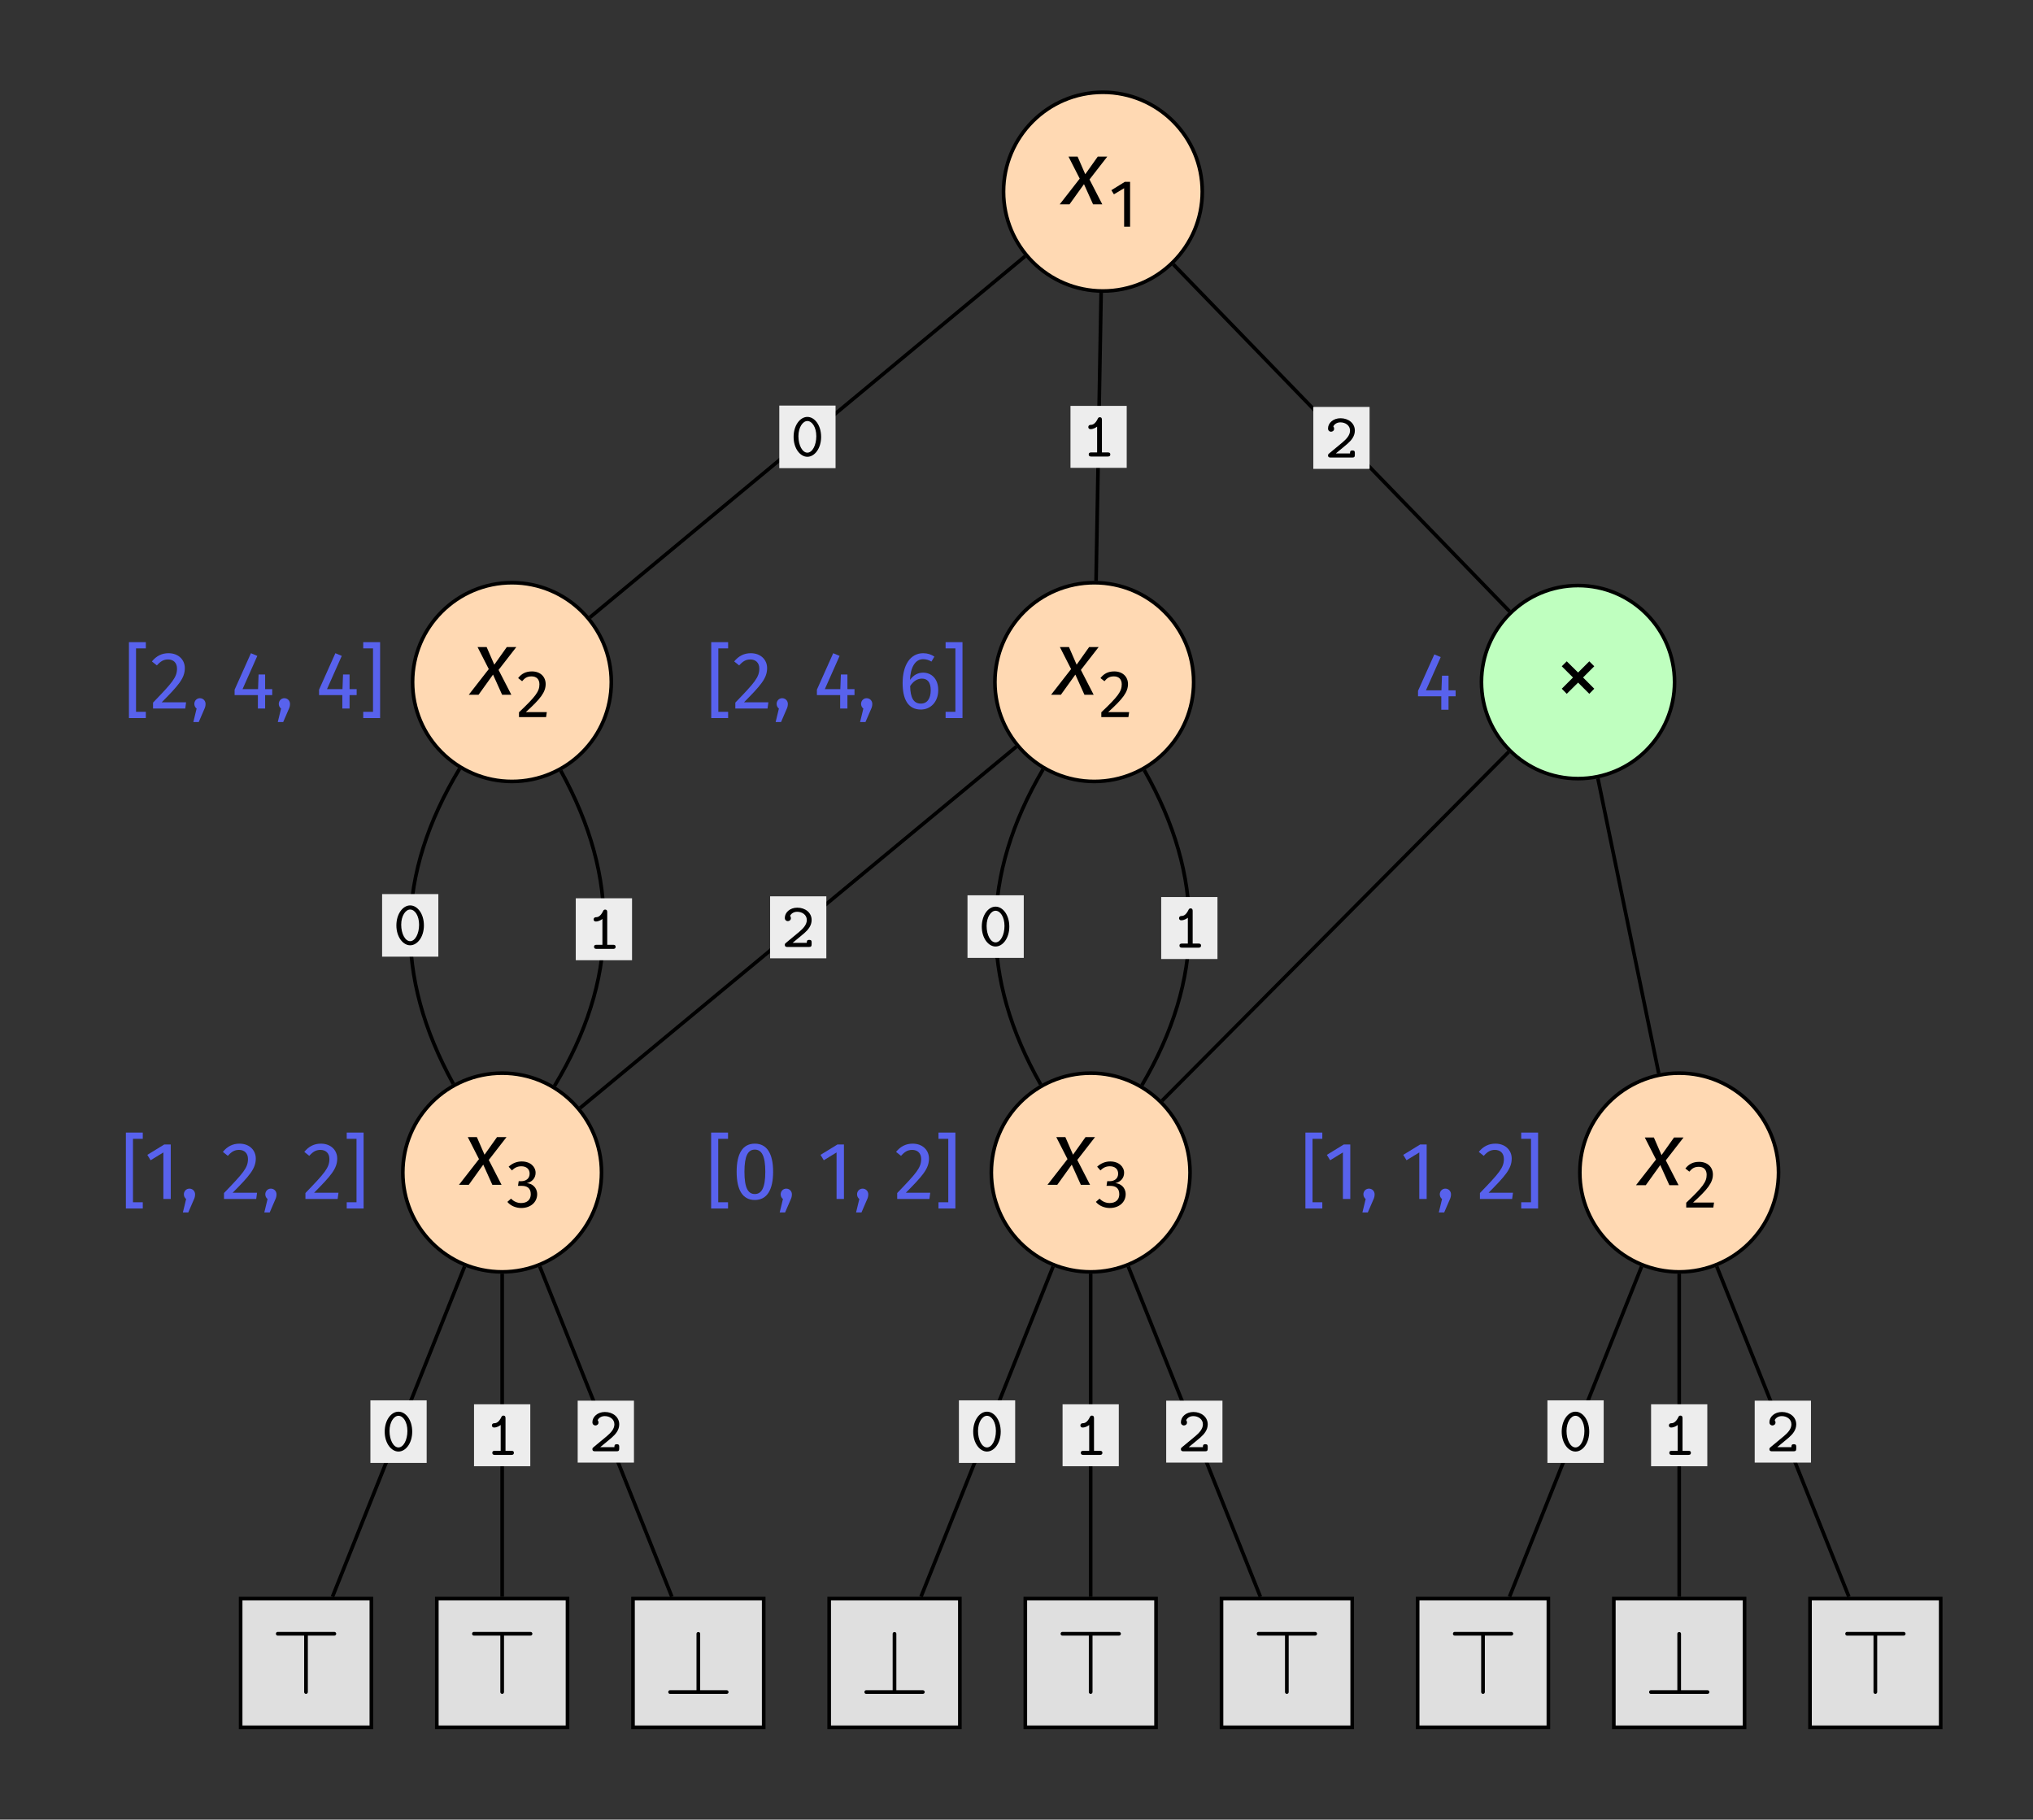 <?xml version="1.0" encoding="UTF-8"?>
<svg xmlns="http://www.w3.org/2000/svg" xmlns:xlink="http://www.w3.org/1999/xlink" width="223.854" height="200.351" viewBox="0 0 223.854 200.351">
<rect x="0" y="0" width="223.854" height="200.351" fill="#333333" stroke="none"/>
<defs>
<g>
<g id="glyph-0-0">
<path d="M 3.359 -2.125 C 3.359 -3.422 2.641 -4.328 1.844 -4.328 C 1.047 -4.328 0.328 -3.406 0.328 -2.125 C 0.328 -0.844 1.062 0.062 1.844 0.062 C 2.641 0.062 3.359 -0.859 3.359 -2.125 Z M 2.828 -2.203 C 2.828 -1.203 2.391 -0.391 1.844 -0.391 C 1.297 -0.391 0.859 -1.203 0.859 -2.203 C 0.859 -3.188 1.344 -3.875 1.844 -3.875 C 2.359 -3.875 2.828 -3.203 2.828 -2.203 Z M 2.828 -2.203 "/>
</g>
<g id="glyph-0-1">
<path d="M 3.141 -0.234 C 3.141 -0.453 2.938 -0.453 2.844 -0.453 L 2.219 -0.453 L 2.219 -4.031 C 2.219 -4.125 2.219 -4.328 1.984 -4.328 C 1.844 -4.328 1.797 -4.234 1.766 -4.172 C 1.453 -3.516 1.141 -3.484 0.922 -3.484 C 0.828 -3.469 0.719 -3.391 0.719 -3.25 C 0.719 -3.156 0.766 -3.016 0.969 -3.016 C 1.297 -3.016 1.594 -3.219 1.688 -3.297 L 1.688 -0.453 L 1.062 -0.453 C 0.969 -0.453 0.766 -0.453 0.766 -0.234 C 0.766 0 0.969 0 1.062 0 L 2.844 0 C 2.938 0 3.141 0 3.141 -0.234 Z M 3.141 -0.234 "/>
</g>
<g id="glyph-0-2">
<path d="M 3.328 -0.297 L 3.328 -0.484 C 3.328 -0.625 3.328 -0.781 3.062 -0.781 C 2.797 -0.781 2.797 -0.625 2.797 -0.453 L 1.234 -0.453 C 1.75 -0.891 2.312 -1.328 2.531 -1.531 C 2.938 -1.891 3.328 -2.344 3.328 -2.969 C 3.328 -3.781 2.625 -4.328 1.75 -4.328 C 0.938 -4.328 0.375 -3.797 0.375 -3.203 C 0.375 -2.906 0.609 -2.844 0.703 -2.844 C 0.859 -2.844 1.047 -2.953 1.047 -3.172 C 1.047 -3.266 1.016 -3.359 0.953 -3.422 C 1.062 -3.672 1.359 -3.875 1.734 -3.875 C 2.281 -3.875 2.797 -3.547 2.797 -2.969 C 2.797 -2.453 2.391 -2.031 1.969 -1.672 L 0.5 -0.453 C 0.406 -0.375 0.375 -0.344 0.375 -0.234 C 0.375 0 0.578 0 0.672 0 L 3.031 0 C 3.25 0 3.328 -0.062 3.328 -0.297 Z M 3.328 -0.297 "/>
</g>
<g id="glyph-1-0">
<path d="M 5.406 -5.25 L 4.359 -5.25 L 2.984 -3.312 L 2.141 -5.25 L 1.141 -5.25 L 2.375 -2.828 L 0.172 0 L 1.25 0 L 2.844 -2.219 L 3.844 0 L 4.859 0 L 3.453 -2.734 Z M 5.406 -5.25 "/>
</g>
<g id="glyph-1-1">
<path d="M 3.734 -4.578 L 2.5 -3.344 L 1.25 -4.578 L 0.703 -4.031 L 1.938 -2.797 L 0.703 -1.562 L 1.25 -1 L 2.5 -2.234 L 3.734 -1 L 4.281 -1.562 L 3.047 -2.797 L 4.281 -4.031 Z M 3.734 -4.578 "/>
</g>
<g id="glyph-2-0">
<path d="M 1.984 0 L 2.641 0 L 2.641 -4.938 L 2.062 -4.938 L 0.578 -4.016 L 0.859 -3.562 L 1.984 -4.234 Z M 1.984 0 "/>
</g>
<g id="glyph-2-1">
<path d="M 1.844 -5.031 C 1.172 -5.031 0.703 -4.781 0.328 -4.297 L 0.766 -3.953 C 1.078 -4.328 1.344 -4.484 1.812 -4.484 C 2.359 -4.484 2.672 -4.156 2.672 -3.609 C 2.672 -2.828 2.266 -2.281 0.422 -0.531 L 0.422 0 L 3.406 0 L 3.484 -0.547 L 1.172 -0.547 C 2.797 -2.016 3.359 -2.75 3.359 -3.641 C 3.359 -4.422 2.797 -5.031 1.844 -5.031 Z M 1.844 -5.031 "/>
</g>
<g id="glyph-2-2">
<path d="M 1.797 -5.031 C 1.281 -5.031 0.781 -4.844 0.359 -4.453 L 0.719 -4.047 C 1.047 -4.359 1.344 -4.5 1.766 -4.5 C 2.281 -4.5 2.672 -4.219 2.672 -3.688 C 2.672 -3.125 2.234 -2.859 1.75 -2.859 L 1.469 -2.859 L 1.391 -2.344 L 1.797 -2.344 C 2.375 -2.344 2.797 -2.109 2.797 -1.422 C 2.797 -0.828 2.406 -0.453 1.734 -0.453 C 1.328 -0.453 0.938 -0.609 0.625 -0.938 L 0.219 -0.578 C 0.594 -0.125 1.188 0.094 1.75 0.094 C 2.797 0.094 3.5 -0.562 3.5 -1.422 C 3.5 -2.172 2.938 -2.609 2.359 -2.641 C 2.906 -2.766 3.328 -3.172 3.328 -3.781 C 3.328 -4.453 2.75 -5.031 1.797 -5.031 Z M 1.797 -5.031 "/>
</g>
<g id="glyph-3-0">
<path d="M 7.203 -6.422 C 7.203 -6.531 7.109 -6.625 7 -6.625 L 0.75 -6.625 C 0.641 -6.625 0.562 -6.531 0.562 -6.422 C 0.562 -6.312 0.641 -6.219 0.75 -6.219 L 3.672 -6.219 L 3.672 0 C 3.672 0.109 3.766 0.203 3.875 0.203 C 3.984 0.203 4.078 0.109 4.078 0 L 4.078 -6.219 L 7 -6.219 C 7.109 -6.219 7.203 -6.312 7.203 -6.422 Z M 7.203 -6.422 "/>
</g>
<g id="glyph-3-1">
<path d="M 7.203 -0.203 C 7.203 -0.312 7.109 -0.406 7 -0.406 L 4.078 -0.406 L 4.078 -6.625 C 4.078 -6.734 3.984 -6.812 3.875 -6.812 C 3.766 -6.812 3.672 -6.734 3.672 -6.625 L 3.672 -0.406 L 0.75 -0.406 C 0.641 -0.406 0.562 -0.312 0.562 -0.203 C 0.562 -0.094 0.641 0 0.75 0 L 7 0 C 7.109 0 7.203 -0.094 7.203 -0.203 Z M 7.203 -0.203 "/>
</g>
<g id="glyph-4-0">
<path d="M 2.438 -7.312 L 0.578 -7.312 L 0.578 1.047 L 2.438 1.047 L 2.438 0.359 L 1.359 0.359 L 1.359 -6.625 L 2.438 -6.625 Z M 2.438 -7.312 "/>
</g>
<g id="glyph-4-1">
<path d="M 2.891 -6 L 2.172 -6 L 0.312 -4.859 L 0.672 -4.266 L 2.078 -5.125 L 2.078 0 L 2.891 0 Z M 2.891 -6 "/>
</g>
<g id="glyph-4-2">
<path d="M 1.062 -1.141 C 0.719 -1.141 0.453 -0.859 0.453 -0.516 C 0.453 -0.312 0.547 -0.109 0.703 0 L 0.344 1.484 L 0.938 1.484 L 1.531 0.109 C 1.656 -0.141 1.688 -0.328 1.688 -0.516 C 1.688 -0.859 1.422 -1.141 1.062 -1.141 Z M 1.062 -1.141 "/>
</g>
<g id="glyph-4-3">
<path d="M 2.047 -6.094 C 1.297 -6.094 0.703 -5.781 0.219 -5.188 L 0.766 -4.75 C 1.172 -5.203 1.5 -5.406 2 -5.406 C 2.578 -5.406 2.984 -5.047 2.984 -4.406 C 2.984 -3.438 2.469 -2.859 0.344 -0.656 L 0.344 0 L 3.891 0 L 3.984 -0.688 L 1.297 -0.688 C 3.125 -2.531 3.844 -3.328 3.844 -4.453 C 3.844 -5.375 3.141 -6.094 2.047 -6.094 Z M 2.047 -6.094 "/>
</g>
<g id="glyph-4-4">
<path d="M 2.312 -7.312 L 0.453 -7.312 L 0.453 -6.625 L 1.531 -6.625 L 1.531 0.359 L 0.453 0.359 L 0.453 1.047 L 2.312 1.047 Z M 2.312 -7.312 "/>
</g>
<g id="glyph-4-5">
<path d="M 2.5 -6.094 C 1.156 -6.094 0.5 -4.984 0.5 -3 C 0.5 -1 1.156 0.109 2.5 0.109 C 3.844 0.109 4.516 -1 4.516 -3 C 4.516 -4.984 3.844 -6.094 2.5 -6.094 Z M 2.5 -5.438 C 3.25 -5.438 3.656 -4.75 3.656 -3 C 3.656 -1.234 3.25 -0.547 2.5 -0.547 C 1.75 -0.547 1.359 -1.234 1.359 -3 C 1.359 -4.75 1.75 -5.438 2.5 -5.438 Z M 2.5 -5.438 "/>
</g>
<g id="glyph-4-6">
<path d="M 4.5 -2.141 L 3.719 -2.141 L 3.719 -3.75 L 3 -3.75 L 2.938 -2.141 L 1.234 -2.141 L 2.859 -5.797 L 2.156 -6.094 L 0.359 -2.078 L 0.359 -1.484 L 2.922 -1.484 L 2.922 0 L 3.719 0 L 3.719 -1.484 L 4.5 -1.484 Z M 4.5 -2.141 "/>
</g>
<g id="glyph-4-7">
<path d="M 2.766 -3.953 C 2.203 -3.953 1.719 -3.719 1.312 -3.156 C 1.359 -4.531 1.891 -5.438 2.75 -5.438 C 3.078 -5.438 3.406 -5.344 3.672 -5.172 L 4 -5.719 C 3.656 -5.953 3.25 -6.094 2.766 -6.094 C 1.344 -6.094 0.5 -4.781 0.5 -2.812 C 0.5 -1.094 1.047 0.109 2.516 0.109 C 3.562 0.109 4.422 -0.719 4.422 -2.031 C 4.422 -3.312 3.641 -3.953 2.766 -3.953 Z M 2.516 -0.547 C 1.719 -0.547 1.359 -1.156 1.328 -2.469 C 1.625 -2.953 2.078 -3.297 2.625 -3.297 C 3.188 -3.297 3.594 -2.953 3.594 -2.016 C 3.594 -1.125 3.219 -0.547 2.516 -0.547 Z M 2.516 -0.547 "/>
</g>
</g>
</defs>
<path fill="none" stroke-width="0.399" stroke-linecap="butt" stroke-linejoin="miter" stroke="rgb(0%, 0%, 0%)" stroke-opacity="1" stroke-miterlimit="10" d="M 19.776 -7.113 L -28.15 -46.886 " transform="matrix(1, 0, 0, -1, 93.095, 21.102)"/>
<path fill-rule="nonzero" fill="rgb(92.94%, 92.94%, 92.94%)" fill-opacity="1" d="M 85.809 51.547 L 92.004 51.547 L 92.004 44.656 L 85.809 44.656 Z M 85.809 51.547 "/>
<g fill="rgb(0%, 0%, 0%)" fill-opacity="1">
<use xlink:href="#glyph-0-0" x="87.055" y="50.233"/>
</g>
<path fill="none" stroke-width="0.399" stroke-linecap="butt" stroke-linejoin="miter" stroke="rgb(0%, 0%, 0%)" stroke-opacity="1" stroke-miterlimit="10" d="M -42.486 -63.535 C -49.513 -75.164 -49.736 -86.343 -43.177 -98.246 " transform="matrix(1, 0, 0, -1, 93.095, 21.102)"/>
<path fill-rule="nonzero" fill="rgb(92.94%, 92.94%, 92.94%)" fill-opacity="1" d="M 42.074 105.336 L 48.266 105.336 L 48.266 98.445 L 42.074 98.445 Z M 42.074 105.336 "/>
<g fill="rgb(0%, 0%, 0%)" fill-opacity="1">
<use xlink:href="#glyph-0-0" x="43.318" y="104.02"/>
</g>
<path fill="none" stroke-width="0.399" stroke-linecap="butt" stroke-linejoin="miter" stroke="rgb(0%, 0%, 0%)" stroke-opacity="1" stroke-miterlimit="10" d="M -31.349 -63.757 C -24.79 -75.66 -25.013 -86.835 -32.04 -98.468 " transform="matrix(1, 0, 0, -1, 93.095, 21.102)"/>
<path fill-rule="nonzero" fill="rgb(92.94%, 92.94%, 92.94%)" fill-opacity="1" d="M 63.398 105.727 L 69.594 105.727 L 69.594 98.906 L 63.398 98.906 Z M 63.398 105.727 "/>
<g fill="rgb(0%, 0%, 0%)" fill-opacity="1">
<use xlink:href="#glyph-0-1" x="64.644" y="104.48"/>
</g>
<path fill="none" stroke-width="0.399" stroke-linecap="butt" stroke-linejoin="miter" stroke="rgb(0%, 0%, 0%)" stroke-opacity="1" stroke-miterlimit="10" d="M -41.939 -118.347 L -56.486 -154.714 " transform="matrix(1, 0, 0, -1, 93.095, 21.102)"/>
<path fill-rule="nonzero" fill="rgb(92.94%, 92.94%, 92.94%)" fill-opacity="1" d="M 40.785 161.078 L 46.98 161.078 L 46.98 154.188 L 40.785 154.188 Z M 40.785 161.078 "/>
<g fill="rgb(0%, 0%, 0%)" fill-opacity="1">
<use xlink:href="#glyph-0-0" x="42.031" y="159.763"/>
</g>
<path fill="none" stroke-width="0.399" stroke-linecap="butt" stroke-linejoin="miter" stroke="rgb(0%, 0%, 0%)" stroke-opacity="1" stroke-miterlimit="10" d="M -37.802 -119.14 L -37.802 -154.714 " transform="matrix(1, 0, 0, -1, 93.095, 21.102)"/>
<path fill-rule="nonzero" fill="rgb(92.94%, 92.94%, 92.94%)" fill-opacity="1" d="M 52.195 161.441 L 58.391 161.441 L 58.391 154.621 L 52.195 154.621 Z M 52.195 161.441 "/>
<g fill="rgb(0%, 0%, 0%)" fill-opacity="1">
<use xlink:href="#glyph-0-1" x="53.443" y="160.195"/>
</g>
<path fill="none" stroke-width="0.399" stroke-linecap="butt" stroke-linejoin="miter" stroke="rgb(0%, 0%, 0%)" stroke-opacity="1" stroke-miterlimit="10" d="M -33.661 -118.347 L -19.115 -154.714 " transform="matrix(1, 0, 0, -1, 93.095, 21.102)"/>
<path fill-rule="nonzero" fill="rgb(92.94%, 92.94%, 92.94%)" fill-opacity="1" d="M 63.609 161.043 L 69.805 161.043 L 69.805 154.223 L 63.609 154.223 Z M 63.609 161.043 "/>
<g fill="rgb(0%, 0%, 0%)" fill-opacity="1">
<use xlink:href="#glyph-0-2" x="64.855" y="159.798"/>
</g>
<path fill="none" stroke-width="0.399" stroke-linecap="butt" stroke-linejoin="miter" stroke="rgb(0%, 0%, 0%)" stroke-opacity="1" stroke-miterlimit="10" d="M 28.151 -11.136 L 27.593 -42.863 " transform="matrix(1, 0, 0, -1, 93.095, 21.102)"/>
<path fill-rule="nonzero" fill="rgb(92.94%, 92.94%, 92.94%)" fill-opacity="1" d="M 117.871 51.512 L 124.062 51.512 L 124.062 44.691 L 117.871 44.691 Z M 117.871 51.512 "/>
<g fill="rgb(0%, 0%, 0%)" fill-opacity="1">
<use xlink:href="#glyph-0-1" x="119.115" y="50.268"/>
</g>
<path fill="none" stroke-width="0.399" stroke-linecap="butt" stroke-linejoin="miter" stroke="rgb(0%, 0%, 0%)" stroke-opacity="1" stroke-miterlimit="10" d="M 21.757 -63.605 C 14.878 -75.324 14.796 -86.5 21.503 -98.316 " transform="matrix(1, 0, 0, -1, 93.095, 21.102)"/>
<path fill-rule="nonzero" fill="rgb(92.94%, 92.94%, 92.94%)" fill-opacity="1" d="M 106.531 105.469 L 112.727 105.469 L 112.727 98.578 L 106.531 98.578 Z M 106.531 105.469 "/>
<g fill="rgb(0%, 0%, 0%)" fill-opacity="1">
<use xlink:href="#glyph-0-0" x="107.777" y="104.155"/>
</g>
<path fill="none" stroke-width="0.399" stroke-linecap="butt" stroke-linejoin="miter" stroke="rgb(0%, 0%, 0%)" stroke-opacity="1" stroke-miterlimit="10" d="M 32.897 -63.687 C 39.604 -75.503 39.522 -86.679 32.639 -98.394 " transform="matrix(1, 0, 0, -1, 93.095, 21.102)"/>
<path fill-rule="nonzero" fill="rgb(92.94%, 92.94%, 92.94%)" fill-opacity="1" d="M 127.859 105.594 L 134.055 105.594 L 134.055 98.77 L 127.859 98.77 Z M 127.859 105.594 "/>
<g fill="rgb(0%, 0%, 0%)" fill-opacity="1">
<use xlink:href="#glyph-0-1" x="129.106" y="104.346"/>
</g>
<path fill="none" stroke-width="0.399" stroke-linecap="butt" stroke-linejoin="miter" stroke="rgb(0%, 0%, 0%)" stroke-opacity="1" stroke-miterlimit="10" d="M 22.862 -118.347 L 8.315 -154.714 " transform="matrix(1, 0, 0, -1, 93.095, 21.102)"/>
<path fill-rule="nonzero" fill="rgb(92.94%, 92.94%, 92.94%)" fill-opacity="1" d="M 105.586 161.078 L 111.781 161.078 L 111.781 154.188 L 105.586 154.188 Z M 105.586 161.078 "/>
<g fill="rgb(0%, 0%, 0%)" fill-opacity="1">
<use xlink:href="#glyph-0-0" x="106.831" y="159.763"/>
</g>
<path fill="none" stroke-width="0.399" stroke-linecap="butt" stroke-linejoin="miter" stroke="rgb(0%, 0%, 0%)" stroke-opacity="1" stroke-miterlimit="10" d="M 26.999 -119.14 L 26.999 -154.714 " transform="matrix(1, 0, 0, -1, 93.095, 21.102)"/>
<path fill-rule="nonzero" fill="rgb(92.94%, 92.94%, 92.94%)" fill-opacity="1" d="M 117 161.441 L 123.191 161.441 L 123.191 154.621 L 117 154.621 Z M 117 161.441 "/>
<g fill="rgb(0%, 0%, 0%)" fill-opacity="1">
<use xlink:href="#glyph-0-1" x="118.243" y="160.195"/>
</g>
<path fill="none" stroke-width="0.399" stroke-linecap="butt" stroke-linejoin="miter" stroke="rgb(0%, 0%, 0%)" stroke-opacity="1" stroke-miterlimit="10" d="M 31.139 -118.347 L 45.686 -154.714 " transform="matrix(1, 0, 0, -1, 93.095, 21.102)"/>
<path fill-rule="nonzero" fill="rgb(92.94%, 92.94%, 92.94%)" fill-opacity="1" d="M 128.41 161.043 L 134.605 161.043 L 134.605 154.223 L 128.41 154.223 Z M 128.41 161.043 "/>
<g fill="rgb(0%, 0%, 0%)" fill-opacity="1">
<use xlink:href="#glyph-0-2" x="129.655" y="159.798"/>
</g>
<path fill="none" stroke-width="0.399" stroke-linecap="butt" stroke-linejoin="miter" stroke="rgb(0%, 0%, 0%)" stroke-opacity="1" stroke-miterlimit="10" d="M 18.819 -61.105 L -29.22 -100.894 " transform="matrix(1, 0, 0, -1, 93.095, 21.102)"/>
<path fill-rule="nonzero" fill="rgb(92.94%, 92.94%, 92.94%)" fill-opacity="1" d="M 84.797 105.516 L 90.988 105.516 L 90.988 98.691 L 84.797 98.691 Z M 84.797 105.516 "/>
<g fill="rgb(0%, 0%, 0%)" fill-opacity="1">
<use xlink:href="#glyph-0-2" x="86.041" y="104.268"/>
</g>
<path fill="none" stroke-width="0.399" stroke-linecap="butt" stroke-linejoin="miter" stroke="rgb(0%, 0%, 0%)" stroke-opacity="1" stroke-miterlimit="10" d="M 36.096 -8 L 73.128 -46.222 " transform="matrix(1, 0, 0, -1, 93.095, 21.102)"/>
<path fill-rule="nonzero" fill="rgb(92.94%, 92.94%, 92.94%)" fill-opacity="1" d="M 144.609 51.625 L 150.805 51.625 L 150.805 44.805 L 144.609 44.805 Z M 144.609 51.625 "/>
<g fill="rgb(0%, 0%, 0%)" fill-opacity="1">
<use xlink:href="#glyph-0-2" x="145.855" y="50.379"/>
</g>
<path fill="none" stroke-width="0.399" stroke-linecap="butt" stroke-linejoin="miter" stroke="rgb(0%, 0%, 0%)" stroke-opacity="1" stroke-miterlimit="10" d="M 73.03 -61.683 L 34.854 -100.101 " transform="matrix(1, 0, 0, -1, 93.095, 21.102)"/>
<path fill="none" stroke-width="0.399" stroke-linecap="butt" stroke-linejoin="miter" stroke="rgb(0%, 0%, 0%)" stroke-opacity="1" stroke-miterlimit="10" d="M 82.85 -64.609 L 89.55 -97.089 " transform="matrix(1, 0, 0, -1, 93.095, 21.102)"/>
<path fill="none" stroke-width="0.399" stroke-linecap="butt" stroke-linejoin="miter" stroke="rgb(0%, 0%, 0%)" stroke-opacity="1" stroke-miterlimit="10" d="M 87.663 -118.347 L 73.116 -154.714 " transform="matrix(1, 0, 0, -1, 93.095, 21.102)"/>
<path fill-rule="nonzero" fill="rgb(92.94%, 92.94%, 92.94%)" fill-opacity="1" d="M 170.387 161.078 L 176.582 161.078 L 176.582 154.188 L 170.387 154.188 Z M 170.387 161.078 "/>
<g fill="rgb(0%, 0%, 0%)" fill-opacity="1">
<use xlink:href="#glyph-0-0" x="171.632" y="159.763"/>
</g>
<path fill="none" stroke-width="0.399" stroke-linecap="butt" stroke-linejoin="miter" stroke="rgb(0%, 0%, 0%)" stroke-opacity="1" stroke-miterlimit="10" d="M 91.803 -119.14 L 91.803 -154.714 " transform="matrix(1, 0, 0, -1, 93.095, 21.102)"/>
<path fill-rule="nonzero" fill="rgb(92.94%, 92.94%, 92.94%)" fill-opacity="1" d="M 181.801 161.441 L 187.992 161.441 L 187.992 154.621 L 181.801 154.621 Z M 181.801 161.441 "/>
<g fill="rgb(0%, 0%, 0%)" fill-opacity="1">
<use xlink:href="#glyph-0-1" x="183.044" y="160.195"/>
</g>
<path fill="none" stroke-width="0.399" stroke-linecap="butt" stroke-linejoin="miter" stroke="rgb(0%, 0%, 0%)" stroke-opacity="1" stroke-miterlimit="10" d="M 95.94 -118.347 L 110.487 -154.714 " transform="matrix(1, 0, 0, -1, 93.095, 21.102)"/>
<path fill-rule="nonzero" fill="rgb(92.94%, 92.94%, 92.94%)" fill-opacity="1" d="M 193.211 161.043 L 199.406 161.043 L 199.406 154.223 L 193.211 154.223 Z M 193.211 161.043 "/>
<g fill="rgb(0%, 0%, 0%)" fill-opacity="1">
<use xlink:href="#glyph-0-2" x="194.456" y="159.798"/>
</g>
<path fill-rule="nonzero" fill="rgb(100%, 84.999%, 70%)" fill-opacity="1" stroke-width="0.399" stroke-linecap="butt" stroke-linejoin="miter" stroke="rgb(0%, 0%, 0%)" stroke-opacity="1" stroke-miterlimit="10" d="M 39.288 0 C 39.288 6.043 34.389 10.942 28.346 10.942 C 22.303 10.942 17.405 6.043 17.405 0 C 17.405 -6.043 22.303 -10.941 28.346 -10.941 C 34.389 -10.941 39.288 -6.043 39.288 0 Z M 39.288 0 " transform="matrix(1, 0, 0, -1, 93.095, 21.102)"/>
<g fill="rgb(0%, 0%, 0%)" fill-opacity="1">
<use xlink:href="#glyph-1-0" x="116.514" y="22.497"/>
</g>
<g fill="rgb(0%, 0%, 0%)" fill-opacity="1">
<use xlink:href="#glyph-2-0" x="121.794" y="24.958"/>
</g>
<path fill-rule="nonzero" fill="rgb(100%, 84.999%, 70%)" fill-opacity="1" stroke-width="0.399" stroke-linecap="butt" stroke-linejoin="miter" stroke="rgb(0%, 0%, 0%)" stroke-opacity="1" stroke-miterlimit="10" d="M 33.618 0 C 33.618 6.043 28.72 10.942 22.677 10.942 C 16.634 10.942 11.736 6.043 11.736 0 C 11.736 -6.043 16.634 -10.941 22.677 -10.941 C 28.72 -10.941 33.618 -6.043 33.618 0 Z M 33.618 0 " transform="matrix(1, 0, 0, -1, 33.694, 75.102)"/>
<g fill="rgb(0%, 0%, 0%)" fill-opacity="1">
<use xlink:href="#glyph-1-0" x="51.444" y="76.497"/>
</g>
<g fill="rgb(0%, 0%, 0%)" fill-opacity="1">
<use xlink:href="#glyph-2-1" x="56.724" y="78.958"/>
</g>
<path fill-rule="nonzero" fill="rgb(100%, 84.999%, 70%)" fill-opacity="1" stroke-width="0.399" stroke-linecap="butt" stroke-linejoin="miter" stroke="rgb(0%, 0%, 0%)" stroke-opacity="1" stroke-miterlimit="10" d="M 10.94 0 C 10.94 6.043 6.042 10.942 -0.001 10.942 C -6.044 10.942 -10.939 6.043 -10.939 0 C -10.939 -6.043 -6.044 -10.941 -0.001 -10.941 C 6.042 -10.941 10.94 -6.043 10.94 0 Z M 10.94 0 " transform="matrix(1, 0, 0, -1, 55.294, 129.102)"/>
<g fill="rgb(0%, 0%, 0%)" fill-opacity="1">
<use xlink:href="#glyph-1-0" x="50.367" y="130.454"/>
</g>
<g fill="rgb(0%, 0%, 0%)" fill-opacity="1">
<use xlink:href="#glyph-2-2" x="55.647" y="132.915"/>
</g>
<path fill-rule="nonzero" fill="rgb(87.5%, 87.5%, 87.5%)" fill-opacity="1" stroke-width="0.399" stroke-linecap="butt" stroke-linejoin="miter" stroke="rgb(0%, 0%, 0%)" stroke-opacity="1" stroke-miterlimit="10" d="M -7.198 -7.085 L 7.197 -7.085 L 7.197 7.086 L -7.198 7.086 Z M -7.198 -7.085 " transform="matrix(1, 0, 0, -1, 33.694, 183.102)"/>
<g fill="rgb(0%, 0%, 0%)" fill-opacity="1">
<use xlink:href="#glyph-3-0" x="29.819" y="186.31"/>
</g>
<path fill-rule="nonzero" fill="rgb(87.5%, 87.5%, 87.5%)" fill-opacity="1" stroke-width="0.399" stroke-linecap="butt" stroke-linejoin="miter" stroke="rgb(0%, 0%, 0%)" stroke-opacity="1" stroke-miterlimit="10" d="M -7.196 -7.085 L 7.194 -7.085 L 7.194 7.086 L -7.196 7.086 Z M -7.196 -7.085 " transform="matrix(1, 0, 0, -1, 55.294, 183.102)"/>
<g fill="rgb(0%, 0%, 0%)" fill-opacity="1">
<use xlink:href="#glyph-3-0" x="51.419" y="186.31"/>
</g>
<path fill-rule="nonzero" fill="rgb(87.5%, 87.5%, 87.5%)" fill-opacity="1" stroke-width="0.399" stroke-linecap="butt" stroke-linejoin="miter" stroke="rgb(0%, 0%, 0%)" stroke-opacity="1" stroke-miterlimit="10" d="M -7.196 -7.085 L 7.195 -7.085 L 7.195 7.086 L -7.196 7.086 Z M -7.196 -7.085 " transform="matrix(1, 0, 0, -1, 76.895, 183.102)"/>
<g fill="rgb(0%, 0%, 0%)" fill-opacity="1">
<use xlink:href="#glyph-3-1" x="73.019" y="186.51"/>
</g>
<path fill-rule="nonzero" fill="rgb(100%, 84.999%, 70%)" fill-opacity="1" stroke-width="0.399" stroke-linecap="butt" stroke-linejoin="miter" stroke="rgb(0%, 0%, 0%)" stroke-opacity="1" stroke-miterlimit="10" d="M 76.14 0 C 76.14 6.043 71.241 10.942 65.198 10.942 C 59.155 10.942 54.257 6.043 54.257 0 C 54.257 -6.043 59.155 -10.941 65.198 -10.941 C 71.241 -10.941 76.14 -6.043 76.14 0 Z M 76.14 0 " transform="matrix(1, 0, 0, -1, 55.294, 75.102)"/>
<g fill="rgb(0%, 0%, 0%)" fill-opacity="1">
<use xlink:href="#glyph-1-0" x="115.564" y="76.497"/>
</g>
<g fill="rgb(0%, 0%, 0%)" fill-opacity="1">
<use xlink:href="#glyph-2-1" x="120.844" y="78.958"/>
</g>
<path fill-rule="nonzero" fill="rgb(100%, 84.999%, 70%)" fill-opacity="1" stroke-width="0.399" stroke-linecap="butt" stroke-linejoin="miter" stroke="rgb(0%, 0%, 0%)" stroke-opacity="1" stroke-miterlimit="10" d="M 10.94 0 C 10.94 6.043 6.042 10.942 -0.001 10.942 C -6.04 10.942 -10.939 6.043 -10.939 0 C -10.939 -6.043 -6.04 -10.941 -0.001 -10.941 C 6.042 -10.941 10.94 -6.043 10.94 0 Z M 10.94 0 " transform="matrix(1, 0, 0, -1, 120.095, 129.102)"/>
<g fill="rgb(0%, 0%, 0%)" fill-opacity="1">
<use xlink:href="#glyph-1-0" x="115.167" y="130.454"/>
</g>
<g fill="rgb(0%, 0%, 0%)" fill-opacity="1">
<use xlink:href="#glyph-2-2" x="120.448" y="132.915"/>
</g>
<path fill-rule="nonzero" fill="rgb(87.5%, 87.5%, 87.5%)" fill-opacity="1" stroke-width="0.399" stroke-linecap="butt" stroke-linejoin="miter" stroke="rgb(0%, 0%, 0%)" stroke-opacity="1" stroke-miterlimit="10" d="M -7.194 -7.085 L 7.196 -7.085 L 7.196 7.086 L -7.194 7.086 Z M -7.194 -7.085 " transform="matrix(1, 0, 0, -1, 98.495, 183.102)"/>
<g fill="rgb(0%, 0%, 0%)" fill-opacity="1">
<use xlink:href="#glyph-3-1" x="94.619" y="186.51"/>
</g>
<path fill-rule="nonzero" fill="rgb(87.5%, 87.5%, 87.5%)" fill-opacity="1" stroke-width="0.399" stroke-linecap="butt" stroke-linejoin="miter" stroke="rgb(0%, 0%, 0%)" stroke-opacity="1" stroke-miterlimit="10" d="M -7.197 -7.085 L 7.198 -7.085 L 7.198 7.086 L -7.197 7.086 Z M -7.197 -7.085 " transform="matrix(1, 0, 0, -1, 120.095, 183.102)"/>
<g fill="rgb(0%, 0%, 0%)" fill-opacity="1">
<use xlink:href="#glyph-3-0" x="116.22" y="186.31"/>
</g>
<path fill-rule="nonzero" fill="rgb(87.5%, 87.5%, 87.5%)" fill-opacity="1" stroke-width="0.399" stroke-linecap="butt" stroke-linejoin="miter" stroke="rgb(0%, 0%, 0%)" stroke-opacity="1" stroke-miterlimit="10" d="M -7.195 -7.085 L 7.196 -7.085 L 7.196 7.086 L -7.195 7.086 Z M -7.195 -7.085 " transform="matrix(1, 0, 0, -1, 141.695, 183.102)"/>
<g fill="rgb(0%, 0%, 0%)" fill-opacity="1">
<use xlink:href="#glyph-3-0" x="137.82" y="186.31"/>
</g>
<path fill-rule="nonzero" fill="rgb(75%, 100%, 75%)" fill-opacity="1" stroke-width="0.399" stroke-linecap="butt" stroke-linejoin="miter" stroke="rgb(0%, 0%, 0%)" stroke-opacity="1" stroke-miterlimit="10" d="M 31.892 0 C 31.892 5.872 27.13 10.629 21.259 10.629 C 15.388 10.629 10.63 5.872 10.63 0 C 10.63 -5.871 15.388 -10.628 21.259 -10.628 C 27.13 -10.628 31.892 -5.871 31.892 0 Z M 31.892 0 " transform="matrix(1, 0, 0, -1, 152.495, 75.102)"/>
<g fill="rgb(0%, 0%, 0%)" fill-opacity="1">
<use xlink:href="#glyph-1-1" x="171.264" y="77.394"/>
</g>
<path fill-rule="nonzero" fill="rgb(100%, 84.999%, 70%)" fill-opacity="1" stroke-width="0.399" stroke-linecap="butt" stroke-linejoin="miter" stroke="rgb(0%, 0%, 0%)" stroke-opacity="1" stroke-miterlimit="10" d="M 10.94 0 C 10.94 6.043 6.042 10.942 -0.001 10.942 C -6.041 10.942 -10.939 6.043 -10.939 0 C -10.939 -6.043 -6.041 -10.941 -0.001 -10.941 C 6.042 -10.941 10.94 -6.043 10.94 0 Z M 10.94 0 " transform="matrix(1, 0, 0, -1, 184.896, 129.102)"/>
<g fill="rgb(0%, 0%, 0%)" fill-opacity="1">
<use xlink:href="#glyph-1-0" x="179.968" y="130.497"/>
</g>
<g fill="rgb(0%, 0%, 0%)" fill-opacity="1">
<use xlink:href="#glyph-2-1" x="185.248" y="132.958"/>
</g>
<path fill-rule="nonzero" fill="rgb(87.5%, 87.5%, 87.5%)" fill-opacity="1" stroke-width="0.399" stroke-linecap="butt" stroke-linejoin="miter" stroke="rgb(0%, 0%, 0%)" stroke-opacity="1" stroke-miterlimit="10" d="M -7.197 -7.085 L 7.197 -7.085 L 7.197 7.086 L -7.197 7.086 Z M -7.197 -7.085 " transform="matrix(1, 0, 0, -1, 163.295, 183.102)"/>
<g fill="rgb(0%, 0%, 0%)" fill-opacity="1">
<use xlink:href="#glyph-3-0" x="159.42" y="186.31"/>
</g>
<path fill-rule="nonzero" fill="rgb(87.5%, 87.5%, 87.5%)" fill-opacity="1" stroke-width="0.399" stroke-linecap="butt" stroke-linejoin="miter" stroke="rgb(0%, 0%, 0%)" stroke-opacity="1" stroke-miterlimit="10" d="M -7.197 -7.085 L 7.198 -7.085 L 7.198 7.086 L -7.197 7.086 Z M -7.197 -7.085 " transform="matrix(1, 0, 0, -1, 184.896, 183.102)"/>
<g fill="rgb(0%, 0%, 0%)" fill-opacity="1">
<use xlink:href="#glyph-3-1" x="181.02" y="186.51"/>
</g>
<path fill-rule="nonzero" fill="rgb(87.5%, 87.5%, 87.5%)" fill-opacity="1" stroke-width="0.399" stroke-linecap="butt" stroke-linejoin="miter" stroke="rgb(0%, 0%, 0%)" stroke-opacity="1" stroke-miterlimit="10" d="M -7.195 -7.085 L 7.195 -7.085 L 7.195 7.086 L -7.195 7.086 Z M -7.195 -7.085 " transform="matrix(1, 0, 0, -1, 206.496, 183.102)"/>
<g fill="rgb(0%, 0%, 0%)" fill-opacity="1">
<use xlink:href="#glyph-3-0" x="202.62" y="186.31"/>
</g>
<g fill="rgb(34.511%, 38.431%, 92.94%)" fill-opacity="1">
<use xlink:href="#glyph-4-0" x="13.283" y="132.017"/>
</g>
<g fill="rgb(34.511%, 38.431%, 92.94%)" fill-opacity="1">
<use xlink:href="#glyph-4-1" x="15.91" y="132.017"/>
<use xlink:href="#glyph-4-2" x="19.793" y="132.017"/>
</g>
<g fill="rgb(34.511%, 38.431%, 92.94%)" fill-opacity="1">
<use xlink:href="#glyph-4-3" x="24.321" y="132.017"/>
<use xlink:href="#glyph-4-2" x="28.759" y="132.017"/>
</g>
<g fill="rgb(34.511%, 38.431%, 92.94%)" fill-opacity="1">
<use xlink:href="#glyph-4-3" x="33.287" y="132.017"/>
<use xlink:href="#glyph-4-4" x="37.725" y="132.017"/>
</g>
<g fill="rgb(34.511%, 38.431%, 92.94%)" fill-opacity="1">
<use xlink:href="#glyph-4-0" x="77.725" y="132.017"/>
<use xlink:href="#glyph-4-5" x="80.612" y="132.017"/>
</g>
<g fill="rgb(34.511%, 38.431%, 92.94%)" fill-opacity="1">
<use xlink:href="#glyph-4-2" x="85.508" y="132.017"/>
</g>
<g fill="rgb(34.511%, 38.431%, 92.94%)" fill-opacity="1">
<use xlink:href="#glyph-4-1" x="90.036" y="132.017"/>
<use xlink:href="#glyph-4-2" x="93.918" y="132.017"/>
</g>
<g fill="rgb(34.511%, 38.431%, 92.94%)" fill-opacity="1">
<use xlink:href="#glyph-4-3" x="98.446" y="132.017"/>
<use xlink:href="#glyph-4-4" x="102.885" y="132.017"/>
</g>
<g fill="rgb(34.511%, 38.431%, 92.94%)" fill-opacity="1">
<use xlink:href="#glyph-4-0" x="143.162" y="132.017"/>
</g>
<g fill="rgb(34.511%, 38.431%, 92.94%)" fill-opacity="1">
<use xlink:href="#glyph-4-1" x="145.789" y="132.017"/>
<use xlink:href="#glyph-4-2" x="149.672" y="132.017"/>
</g>
<g fill="rgb(34.511%, 38.431%, 92.94%)" fill-opacity="1">
<use xlink:href="#glyph-4-1" x="154.2" y="132.017"/>
<use xlink:href="#glyph-4-2" x="158.082" y="132.017"/>
</g>
<g fill="rgb(34.511%, 38.431%, 92.94%)" fill-opacity="1">
<use xlink:href="#glyph-4-3" x="162.61" y="132.017"/>
<use xlink:href="#glyph-4-4" x="167.048" y="132.017"/>
</g>
<g fill="rgb(34.511%, 38.431%, 92.94%)" fill-opacity="1">
<use xlink:href="#glyph-4-0" x="13.62" y="78.017"/>
<use xlink:href="#glyph-4-3" x="16.507" y="78.017"/>
<use xlink:href="#glyph-4-2" x="20.946" y="78.017"/>
</g>
<g fill="rgb(34.511%, 38.431%, 92.94%)" fill-opacity="1">
<use xlink:href="#glyph-4-6" x="25.474" y="78.017"/>
<use xlink:href="#glyph-4-2" x="30.244" y="78.017"/>
</g>
<g fill="rgb(34.511%, 38.431%, 92.94%)" fill-opacity="1">
<use xlink:href="#glyph-4-6" x="34.772" y="78.017"/>
<use xlink:href="#glyph-4-4" x="39.542" y="78.017"/>
</g>
<g fill="rgb(34.511%, 38.431%, 92.94%)" fill-opacity="1">
<use xlink:href="#glyph-4-0" x="77.736" y="78.017"/>
<use xlink:href="#glyph-4-3" x="80.623" y="78.017"/>
<use xlink:href="#glyph-4-2" x="85.062" y="78.017"/>
</g>
<g fill="rgb(34.511%, 38.431%, 92.94%)" fill-opacity="1">
<use xlink:href="#glyph-4-6" x="89.59" y="78.017"/>
<use xlink:href="#glyph-4-2" x="94.36" y="78.017"/>
</g>
<g fill="rgb(34.511%, 38.431%, 92.94%)" fill-opacity="1">
<use xlink:href="#glyph-4-7" x="98.888" y="78.017"/>
<use xlink:href="#glyph-4-4" x="103.667" y="78.017"/>
</g>
<g fill="rgb(34.511%, 38.431%, 92.94%)" fill-opacity="1">
<use xlink:href="#glyph-4-6" x="155.779" y="78.147"/>
</g>
</svg>
